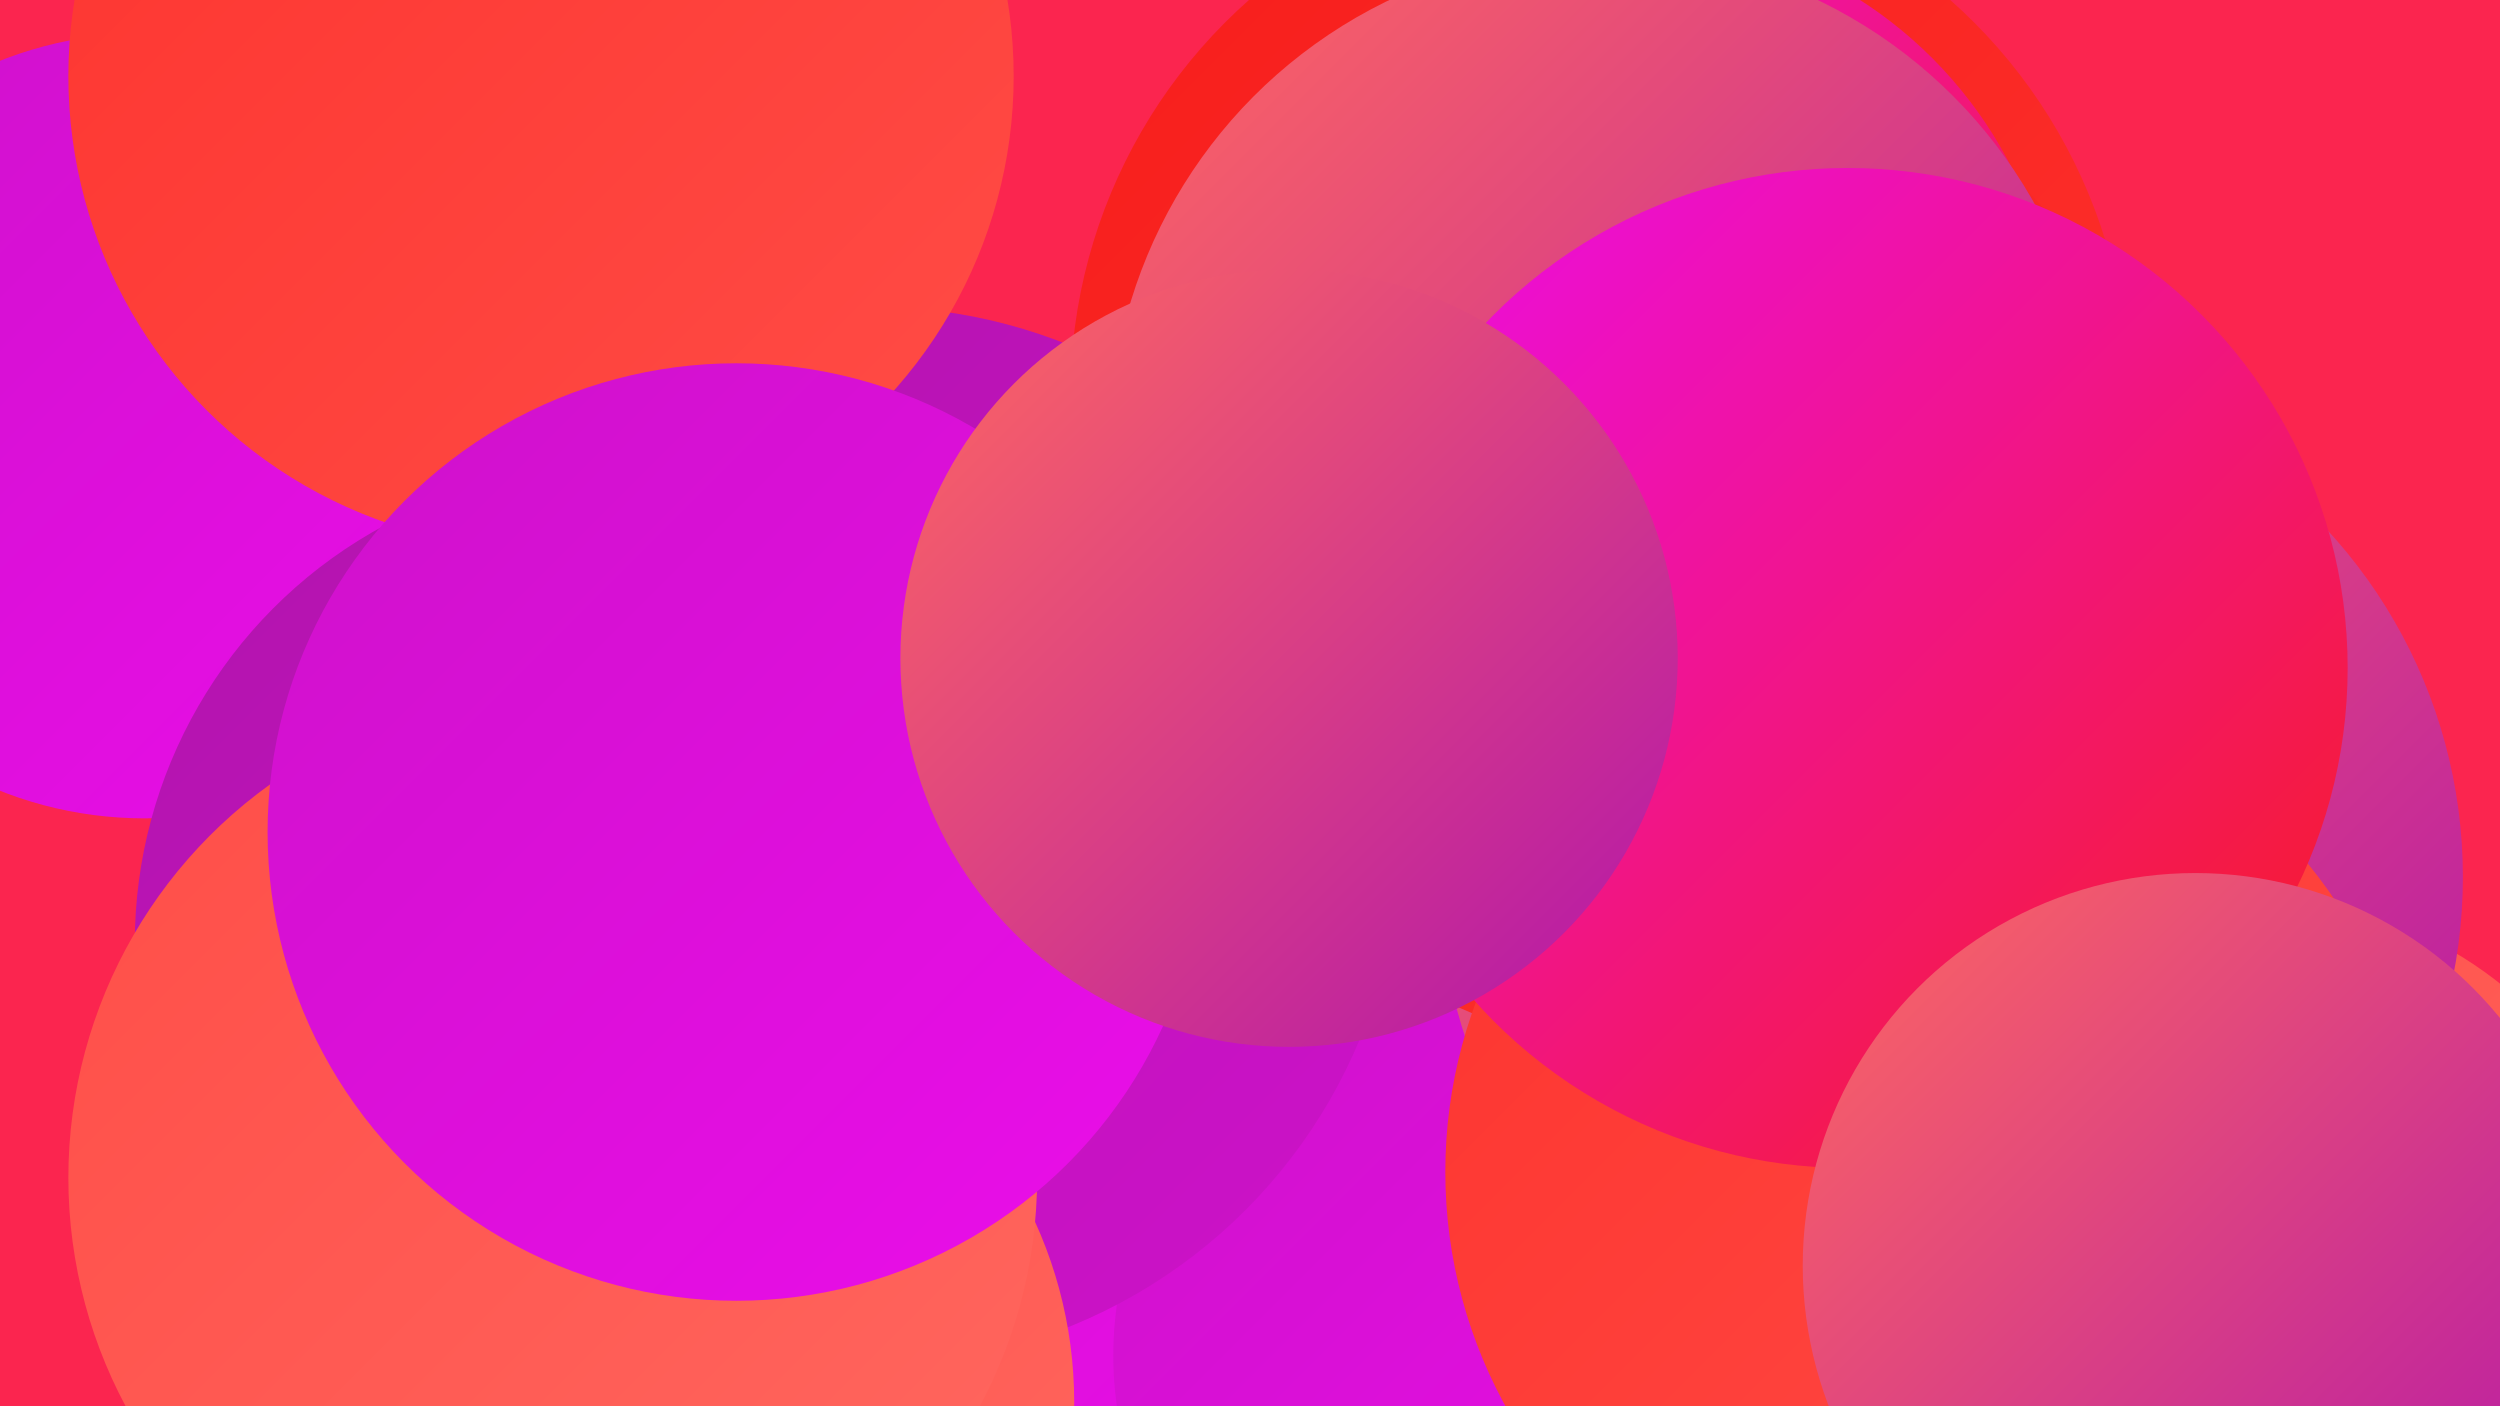 <?xml version="1.0" encoding="UTF-8"?><svg width="1280" height="720" xmlns="http://www.w3.org/2000/svg"><defs><linearGradient id="grad0" x1="0%" y1="0%" x2="100%" y2="100%"><stop offset="0%" style="stop-color:#b114ac;stop-opacity:1" /><stop offset="100%" style="stop-color:#ce12ca;stop-opacity:1" /></linearGradient><linearGradient id="grad1" x1="0%" y1="0%" x2="100%" y2="100%"><stop offset="0%" style="stop-color:#ce12ca;stop-opacity:1" /><stop offset="100%" style="stop-color:#eb0dea;stop-opacity:1" /></linearGradient><linearGradient id="grad2" x1="0%" y1="0%" x2="100%" y2="100%"><stop offset="0%" style="stop-color:#eb0dea;stop-opacity:1" /><stop offset="100%" style="stop-color:#f71d1b;stop-opacity:1" /></linearGradient><linearGradient id="grad3" x1="0%" y1="0%" x2="100%" y2="100%"><stop offset="0%" style="stop-color:#f71d1b;stop-opacity:1" /><stop offset="100%" style="stop-color:#fd332e;stop-opacity:1" /></linearGradient><linearGradient id="grad4" x1="0%" y1="0%" x2="100%" y2="100%"><stop offset="0%" style="stop-color:#fd332e;stop-opacity:1" /><stop offset="100%" style="stop-color:#ff4d47;stop-opacity:1" /></linearGradient><linearGradient id="grad5" x1="0%" y1="0%" x2="100%" y2="100%"><stop offset="0%" style="stop-color:#ff4d47;stop-opacity:1" /><stop offset="100%" style="stop-color:#ff6860;stop-opacity:1" /></linearGradient><linearGradient id="grad6" x1="0%" y1="0%" x2="100%" y2="100%"><stop offset="0%" style="stop-color:#ff6860;stop-opacity:1" /><stop offset="100%" style="stop-color:#b114ac;stop-opacity:1" /></linearGradient></defs><rect width="1280" height="720" fill="#fb254f" /><circle cx="974" cy="567" r="217" fill="url(#grad0)" /><circle cx="74" cy="218" r="201" fill="url(#grad1)" /><circle cx="434" cy="626" r="266" fill="url(#grad1)" /><circle cx="819" cy="203" r="271" fill="url(#grad3)" /><circle cx="833" cy="186" r="221" fill="url(#grad2)" /><circle cx="1152" cy="665" r="206" fill="url(#grad5)" /><circle cx="751" cy="694" r="181" fill="url(#grad1)" /><circle cx="446" cy="428" r="271" fill="url(#grad0)" /><circle cx="999" cy="449" r="262" fill="url(#grad6)" /><circle cx="854" cy="280" r="259" fill="url(#grad3)" /><circle cx="277" cy="39" r="242" fill="url(#grad4)" /><circle cx="327" cy="718" r="223" fill="url(#grad5)" /><circle cx="989" cy="600" r="249" fill="url(#grad4)" /><circle cx="821" cy="228" r="253" fill="url(#grad6)" /><circle cx="946" cy="342" r="256" fill="url(#grad2)" /><circle cx="312" cy="483" r="243" fill="url(#grad0)" /><circle cx="1124" cy="648" r="201" fill="url(#grad6)" /><circle cx="283" cy="603" r="248" fill="url(#grad5)" /><circle cx="377" cy="426" r="240" fill="url(#grad1)" /><circle cx="660" cy="337" r="199" fill="url(#grad6)" /></svg>